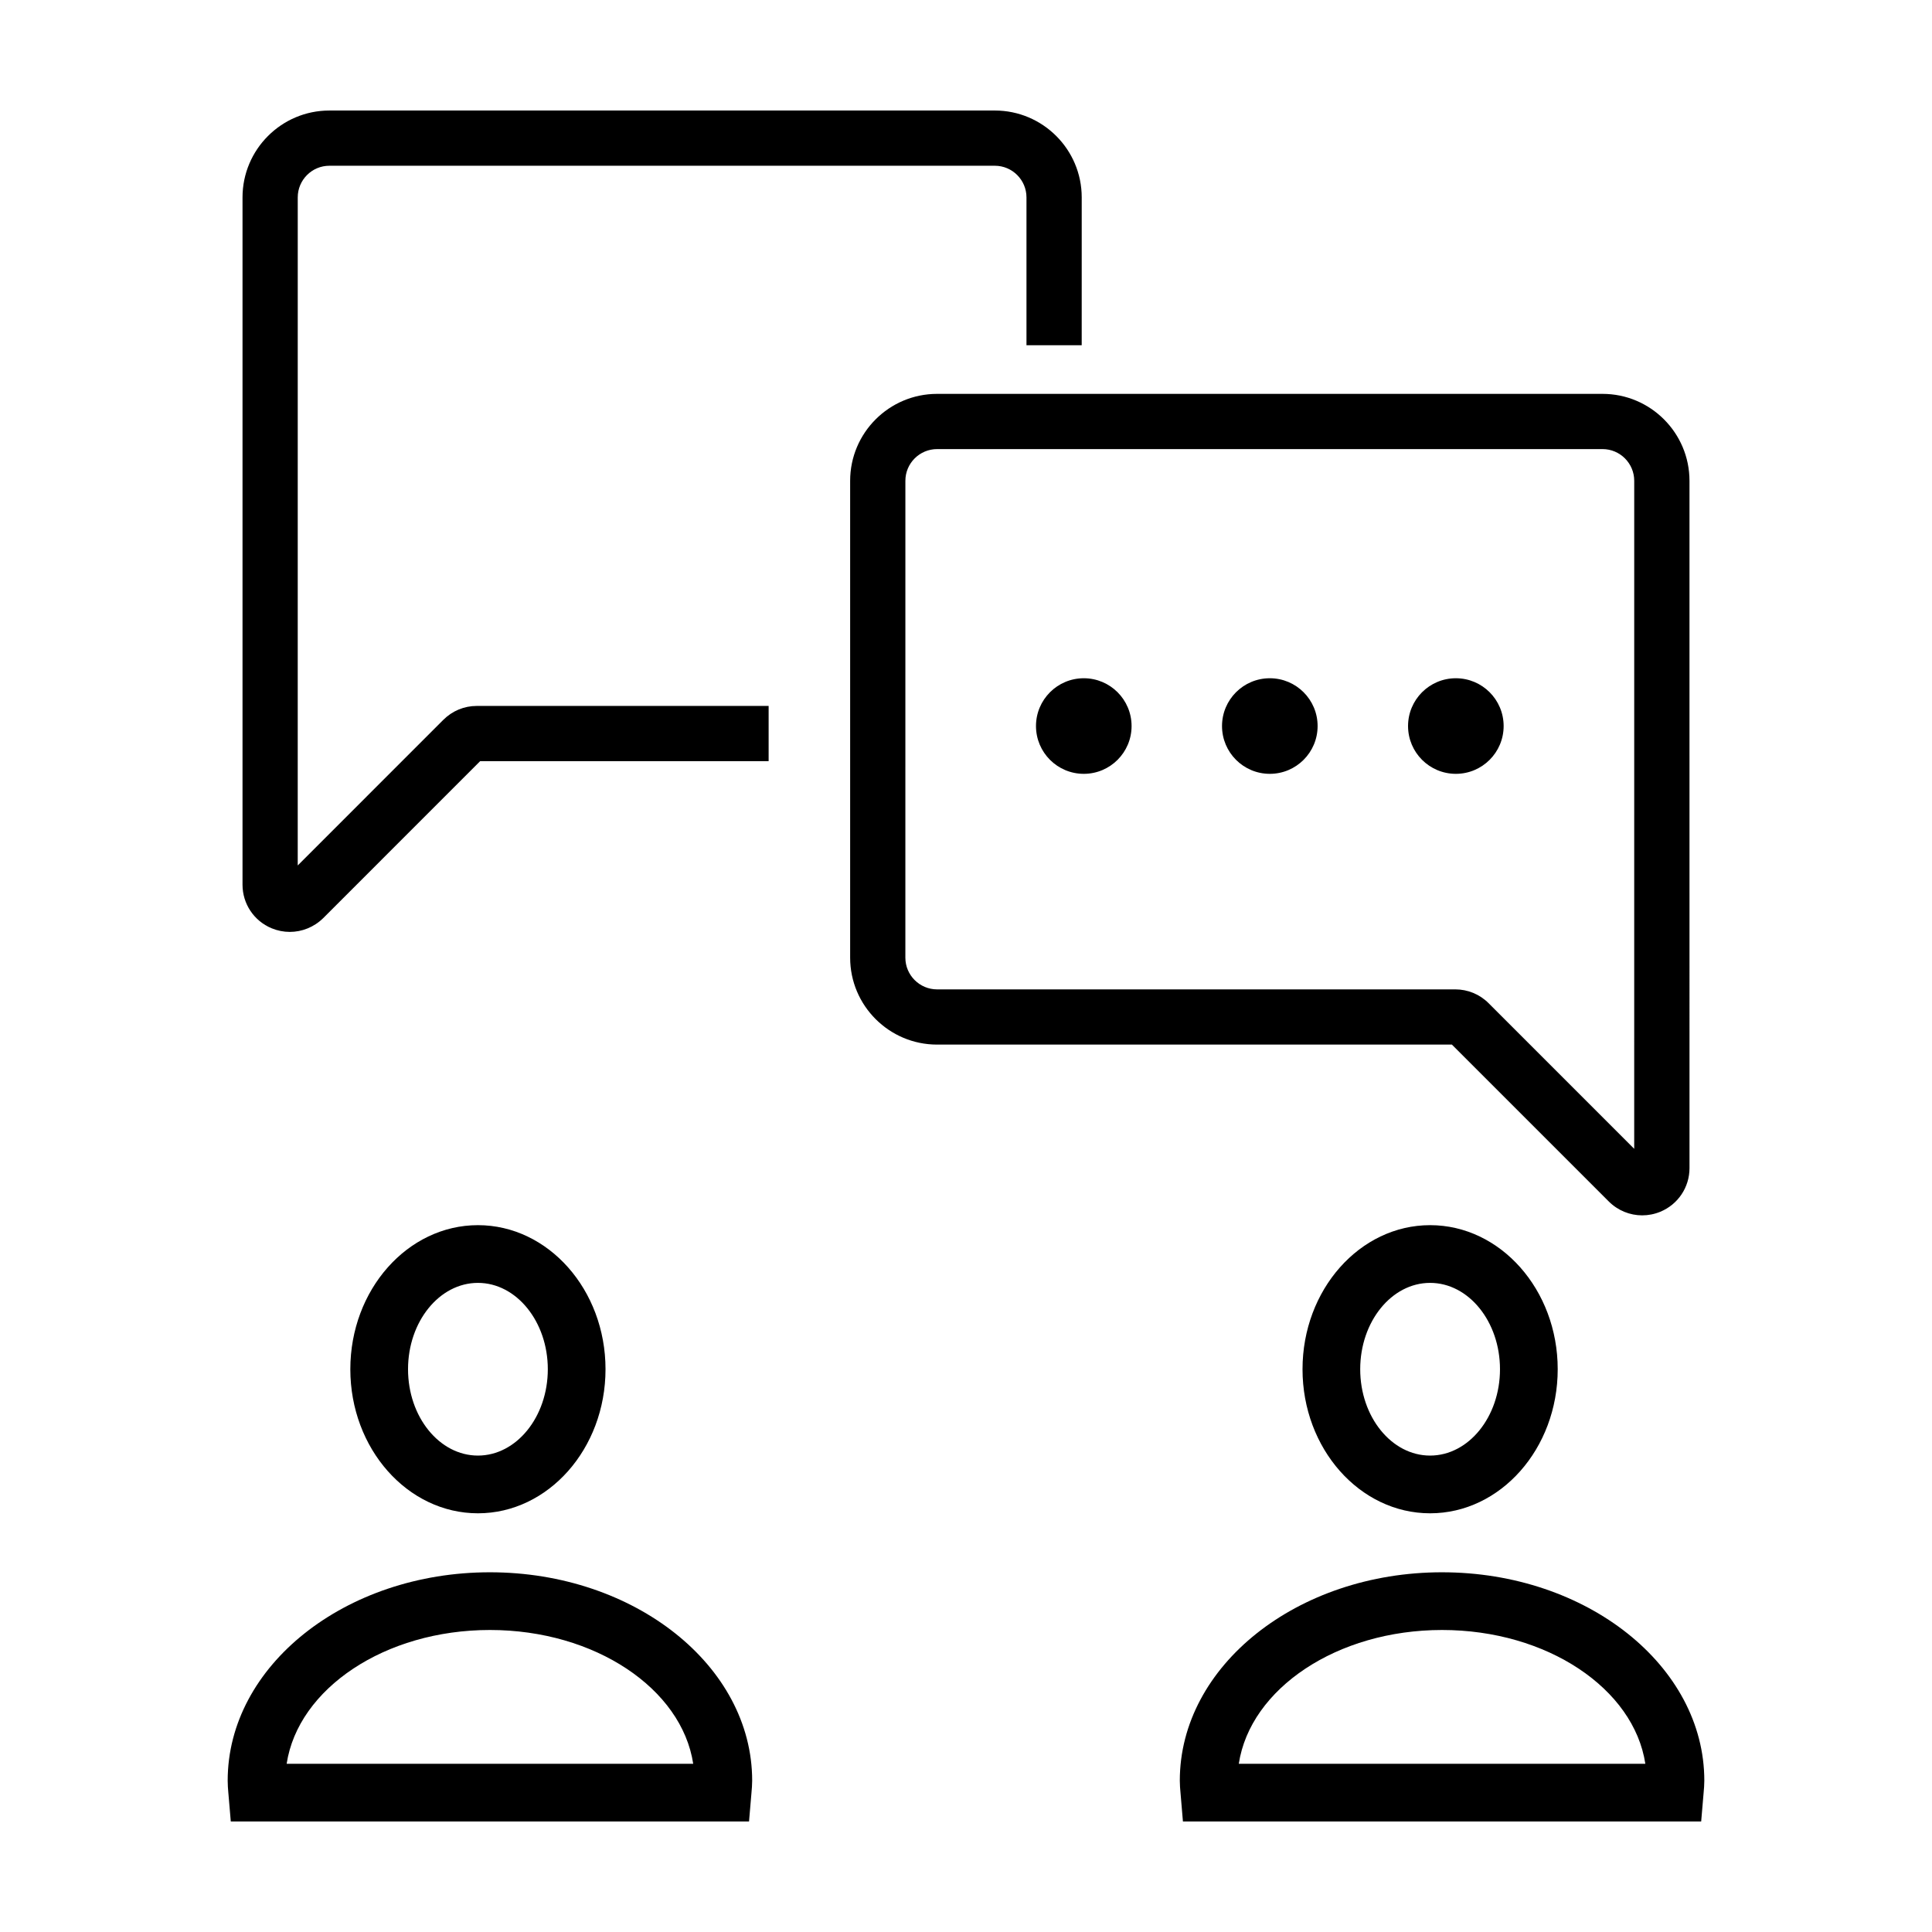 <?xml version="1.0" encoding="UTF-8"?>
<!-- The Best Svg Icon site in the world: iconSvg.co, Visit us! https://iconsvg.co -->
<svg fill="#000000" width="800px" height="800px" version="1.1" viewBox="144 144 512 512" xmlns="http://www.w3.org/2000/svg">
 <g>
  <path d="m568.68 248.38h-176.34c-12.711 0-23.043 10.332-23.043 23.039v126.37c0 12.707 10.332 23.039 23.043 23.039h136.43l41.586 41.586c2.402 2.398 5.594 3.668 8.844 3.668 1.613 0 3.246-0.312 4.812-0.961 4.691-1.945 7.723-6.488 7.723-11.562l-0.004-182.14c-0.004-12.703-10.336-23.039-23.043-23.039zm8.402 200.07-38.586-38.594c-2.363-2.363-5.512-3.664-8.855-3.664l-137.3 0.004c-4.637 0-8.41-3.769-8.41-8.402l0.004-126.38c0-4.637 3.773-8.402 8.41-8.402h176.34c4.637 0 8.402 3.769 8.402 8.402z"/>
  <path d="m407.64 173.29h-176.35c-12.695 0-23.02 10.328-23.02 23.023v182.14c0 5.059 3.019 9.582 7.688 11.539 1.566 0.648 3.211 0.973 4.836 0.973 3.238 0 6.434-1.266 8.863-3.656l41.586-41.59h76.453v-14.637h-77.367c-3.32 0-6.465 1.309-8.848 3.688l-38.578 38.582 0.004-177.04c0-4.625 3.762-8.387 8.383-8.387h176.35c4.625 0 8.387 3.762 8.387 8.387v39.18h14.637l0.004-39.18c0-12.695-10.328-23.023-23.027-23.023z"/>
  <path d="m443.88 336.41c0 6.992-5.672 12.664-12.664 12.664-6.996 0-12.668-5.672-12.668-12.664 0-6.996 5.672-12.668 12.668-12.668 6.992 0 12.664 5.672 12.664 12.668"/>
  <path d="m493.18 336.41c0 6.992-5.672 12.664-12.668 12.664-6.996 0-12.664-5.672-12.664-12.664 0-6.996 5.668-12.668 12.664-12.668 6.996 0 12.668 5.672 12.668 12.668"/>
  <path d="m542.48 336.41c0 6.992-5.672 12.664-12.664 12.664-6.996 0-12.668-5.672-12.668-12.664 0-6.996 5.672-12.668 12.668-12.668 6.992 0 12.664 5.672 12.664 12.668"/>
  <path d="m204.52 619.19 0.641 7.519h137.34l0.645-7.578c0.098-1.066 0.188-2.152 0.188-3.238 0-30.449-31.18-55.223-69.5-55.223-38.32 0-69.496 24.773-69.496 55.223-0.004 1.109 0.086 2.207 0.18 3.297zm69.316-43.227c27.84 0 50.84 15.539 53.871 35.457h-107.74c3.031-19.922 26.031-35.457 53.867-35.457z"/>
  <path d="m236.84 506.86c0 21.055 15.168 38.18 33.816 38.18 18.645 0 33.812-17.125 33.812-38.18 0-21.055-15.168-38.18-33.812-38.18-18.652 0.004-33.816 17.133-33.816 38.18zm52.336 0c0 12.621-8.309 22.883-18.52 22.883-10.219 0-18.523-10.27-18.523-22.883 0-12.621 8.309-22.883 18.523-22.883 10.211 0 18.52 10.27 18.52 22.883z"/>
  <path d="m526.16 560.67c-38.324 0-69.5 24.773-69.5 55.223 0 1.09 0.09 2.172 0.188 3.238l0.641 7.582h137.34l0.645-7.578c0.098-1.066 0.188-2.152 0.188-3.238 0-30.453-31.176-55.227-69.5-55.227zm-53.867 50.75c3.031-19.922 26.031-35.457 53.871-35.457 27.836 0 50.836 15.539 53.867 35.457z"/>
  <path d="m556.81 506.86c0-21.055-15.168-38.18-33.816-38.18-18.645 0-33.812 17.125-33.812 38.18 0 21.055 15.168 38.18 33.812 38.18 18.648 0.004 33.816-17.125 33.816-38.18zm-52.34 0c0-12.621 8.309-22.883 18.52-22.883 10.219 0 18.523 10.27 18.523 22.883 0 12.621-8.309 22.883-18.523 22.883-10.211 0.008-18.52-10.262-18.52-22.883z"/>
 </g>
</svg>